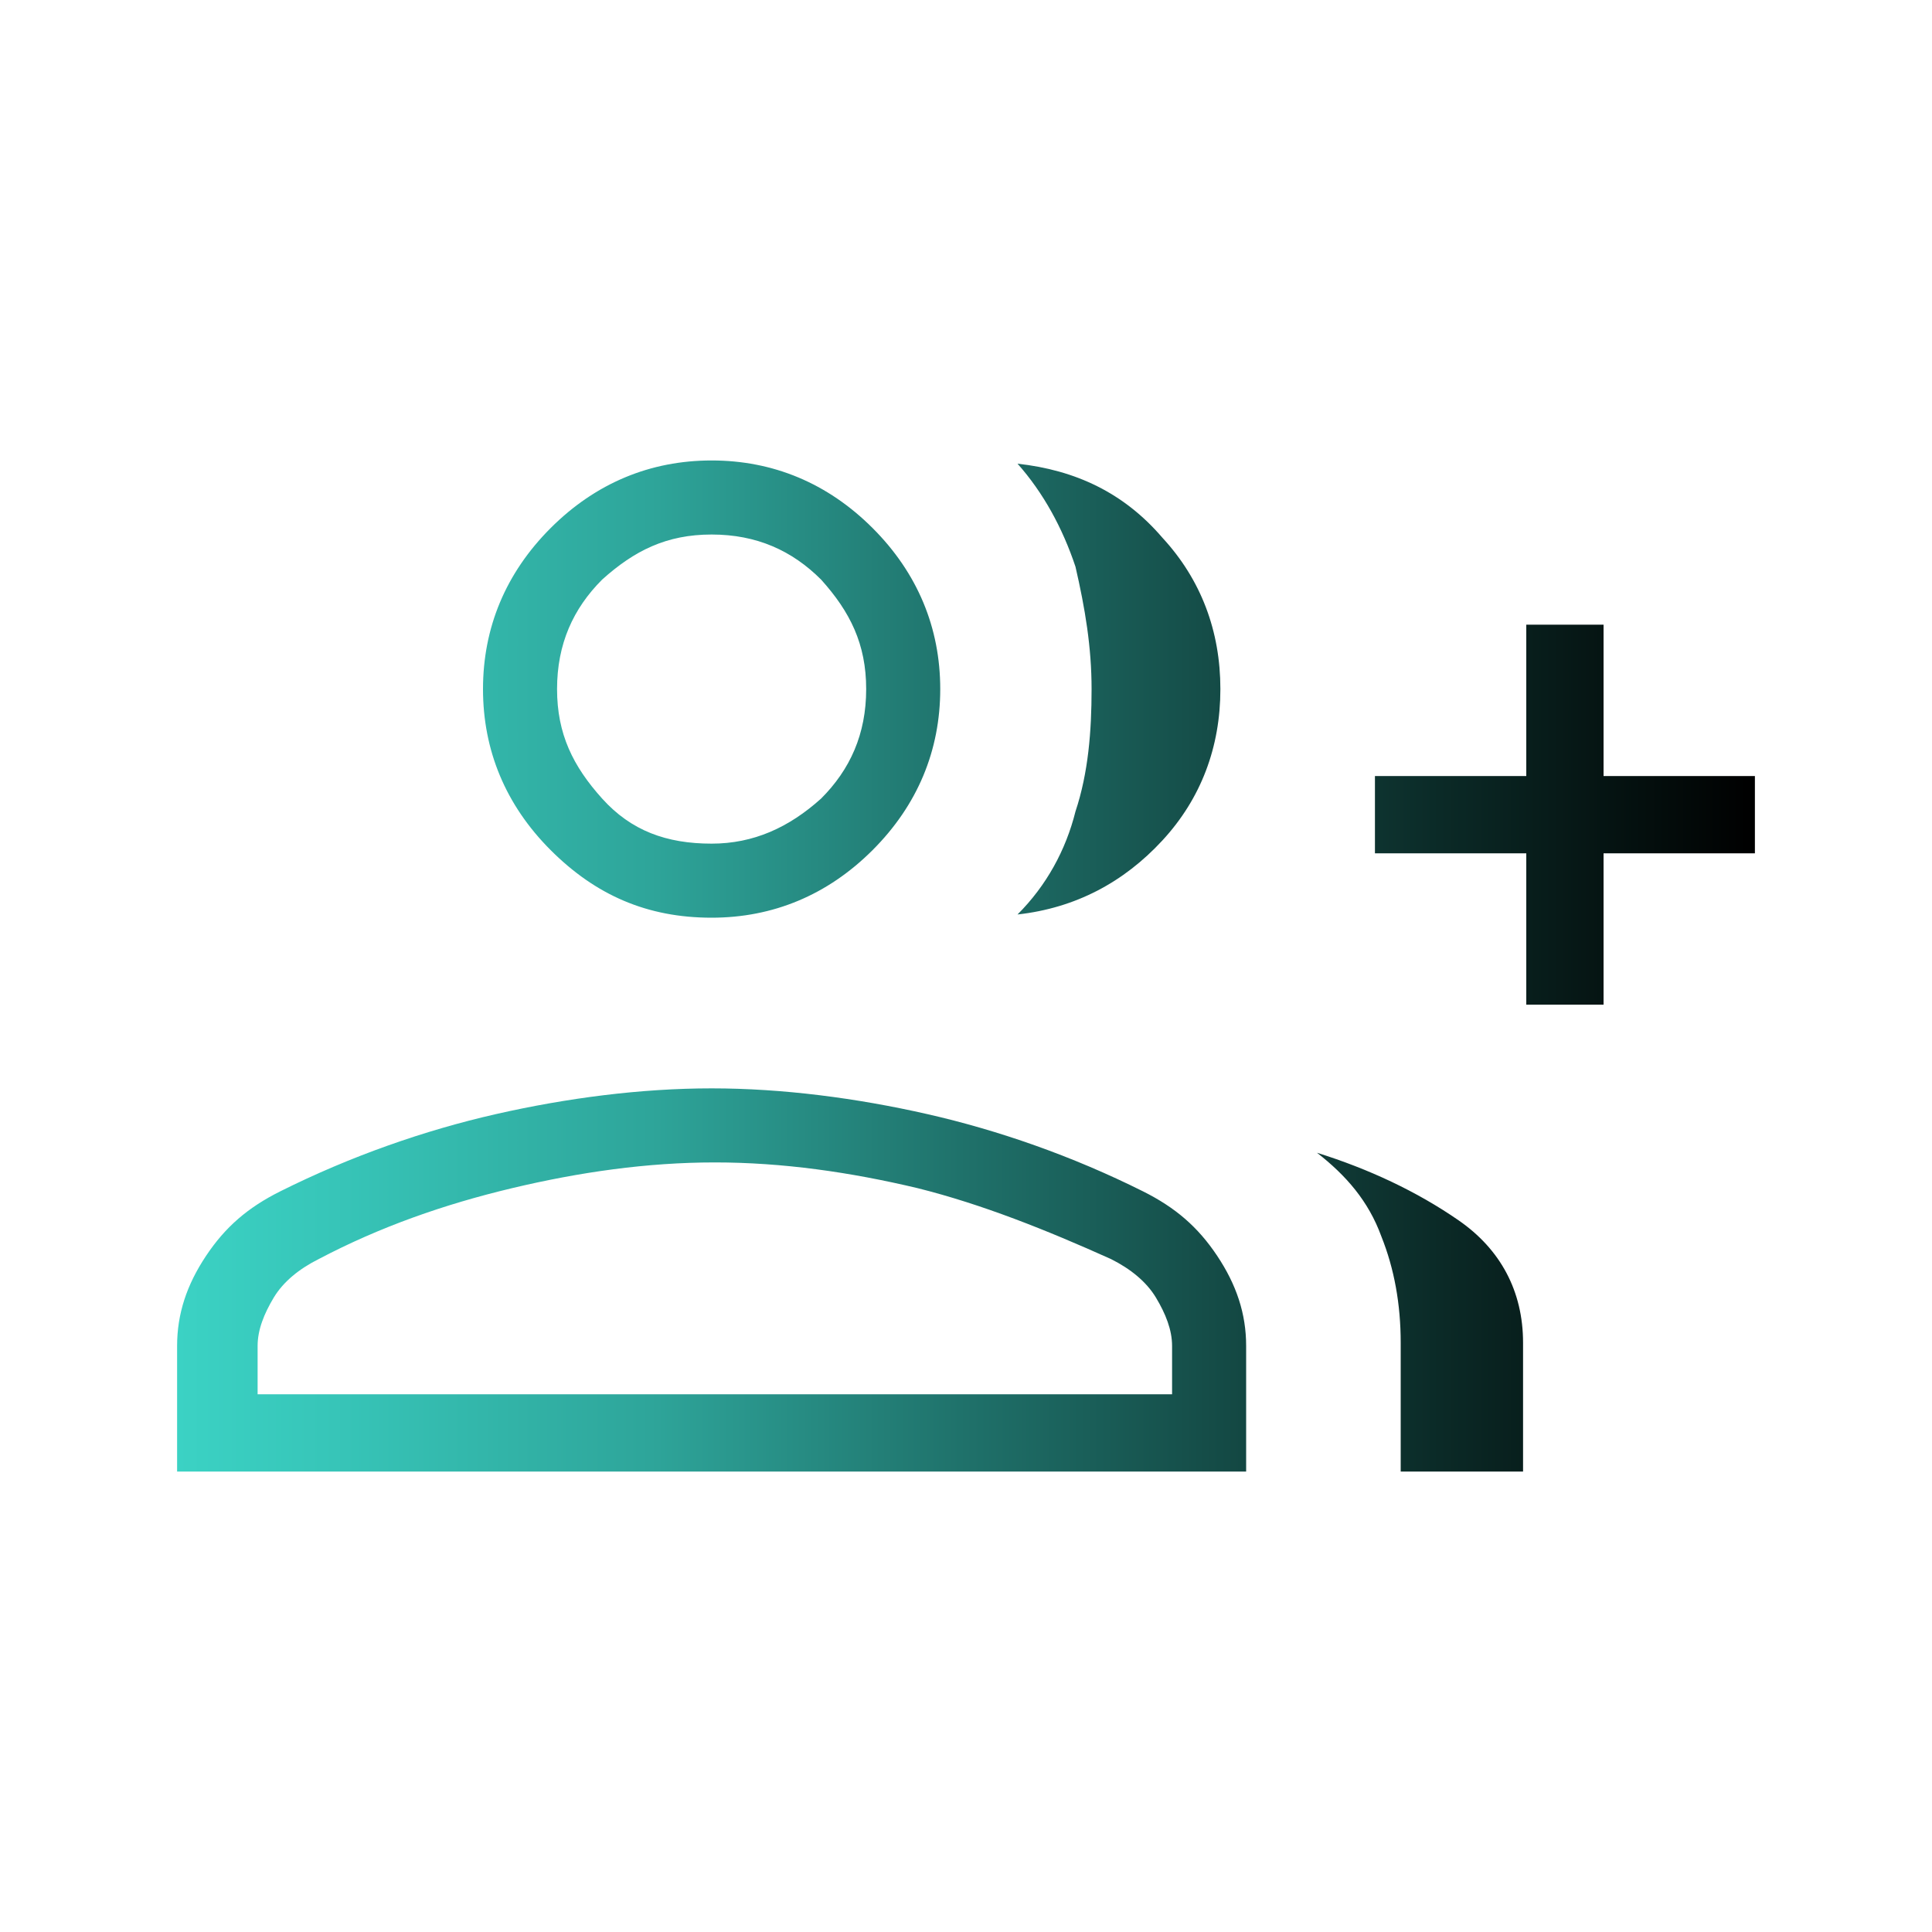 <?xml version="1.0" encoding="UTF-8"?>
<svg xmlns="http://www.w3.org/2000/svg" xmlns:xlink="http://www.w3.org/1999/xlink" id="Layer_1" data-name="Layer 1" version="1.1" viewBox="0 0 60 60">
  <defs>
    <style>
      .cls-1 {
        fill: url(#linear-gradient);
        stroke-width: 0px;
      }
    </style>
    <linearGradient id="linear-gradient" x1="5.5" y1="30" x2="54.5" y2="30" gradientUnits="userSpaceOnUse">
      <stop offset="0" stop-color="#3bd2c4"></stop>
      <stop offset=".1" stop-color="#37c5b8"></stop>
      <stop offset=".3" stop-color="#2ea59a"></stop>
      <stop offset=".5" stop-color="#1f716a"></stop>
      <stop offset=".8" stop-color="#0b2a27"></stop>
      <stop offset="1" stop-color="#000"></stop>
    </linearGradient>
  </defs>
  <path class="cls-1" d="M31.6,28.4c.9-.9,1.5-2,1.8-3.2.4-1.2.5-2.5.5-3.8s-.2-2.5-.5-3.8c-.4-1.2-1-2.3-1.8-3.2,1.8.2,3.3.9,4.5,2.3,1.2,1.3,1.8,2.9,1.8,4.7s-.6,3.4-1.8,4.7c-1.2,1.3-2.7,2.1-4.5,2.3ZM43.5,45.7v-4c0-1.2-.2-2.3-.6-3.3-.4-1.1-1.1-1.9-2-2.6,1.6.5,3.1,1.2,4.4,2.1,1.3.9,2,2.2,2,3.8v4h-3.8ZM47.4,31.2v-4.7h-4.7v-2.4h4.7v-4.7h2.4v4.7h4.7v2.4h-4.7v4.7h-2.4ZM22.1,28.5c-2,0-3.6-.7-5-2.1s-2.1-3.1-2.1-5,.7-3.6,2.1-5c1.4-1.4,3.1-2.1,5-2.1s3.6.7,5,2.1c1.4,1.4,2.1,3.1,2.1,5s-.7,3.6-2.1,5-3.1,2.1-5,2.1ZM5.5,45.7v-3.9c0-1,.3-1.9.9-2.8.6-.9,1.3-1.5,2.3-2,2.2-1.1,4.5-1.9,6.7-2.4,2.2-.5,4.5-.8,6.7-.8s4.5.3,6.7.8,4.5,1.3,6.7,2.4c1,.5,1.7,1.1,2.3,2s.9,1.8.9,2.8v3.9H5.5ZM22.1,26.2c1.3,0,2.4-.5,3.4-1.4.9-.9,1.4-2,1.4-3.4s-.5-2.4-1.4-3.4c-.9-.9-2-1.4-3.4-1.4s-2.4.5-3.4,1.4c-.9.9-1.4,2-1.4,3.4s.5,2.4,1.4,3.4,2,1.4,3.4,1.4ZM7.9,43.3h28.5v-1.5c0-.5-.2-1-.5-1.5s-.8-.9-1.4-1.2c-2-.9-4-1.7-6-2.2-2.1-.5-4.2-.8-6.3-.8s-4.2.3-6.3.8-4.1,1.2-6,2.2c-.6.3-1.1.7-1.4,1.2s-.5,1-.5,1.5v1.5h-.1Z"></path>
</svg>
